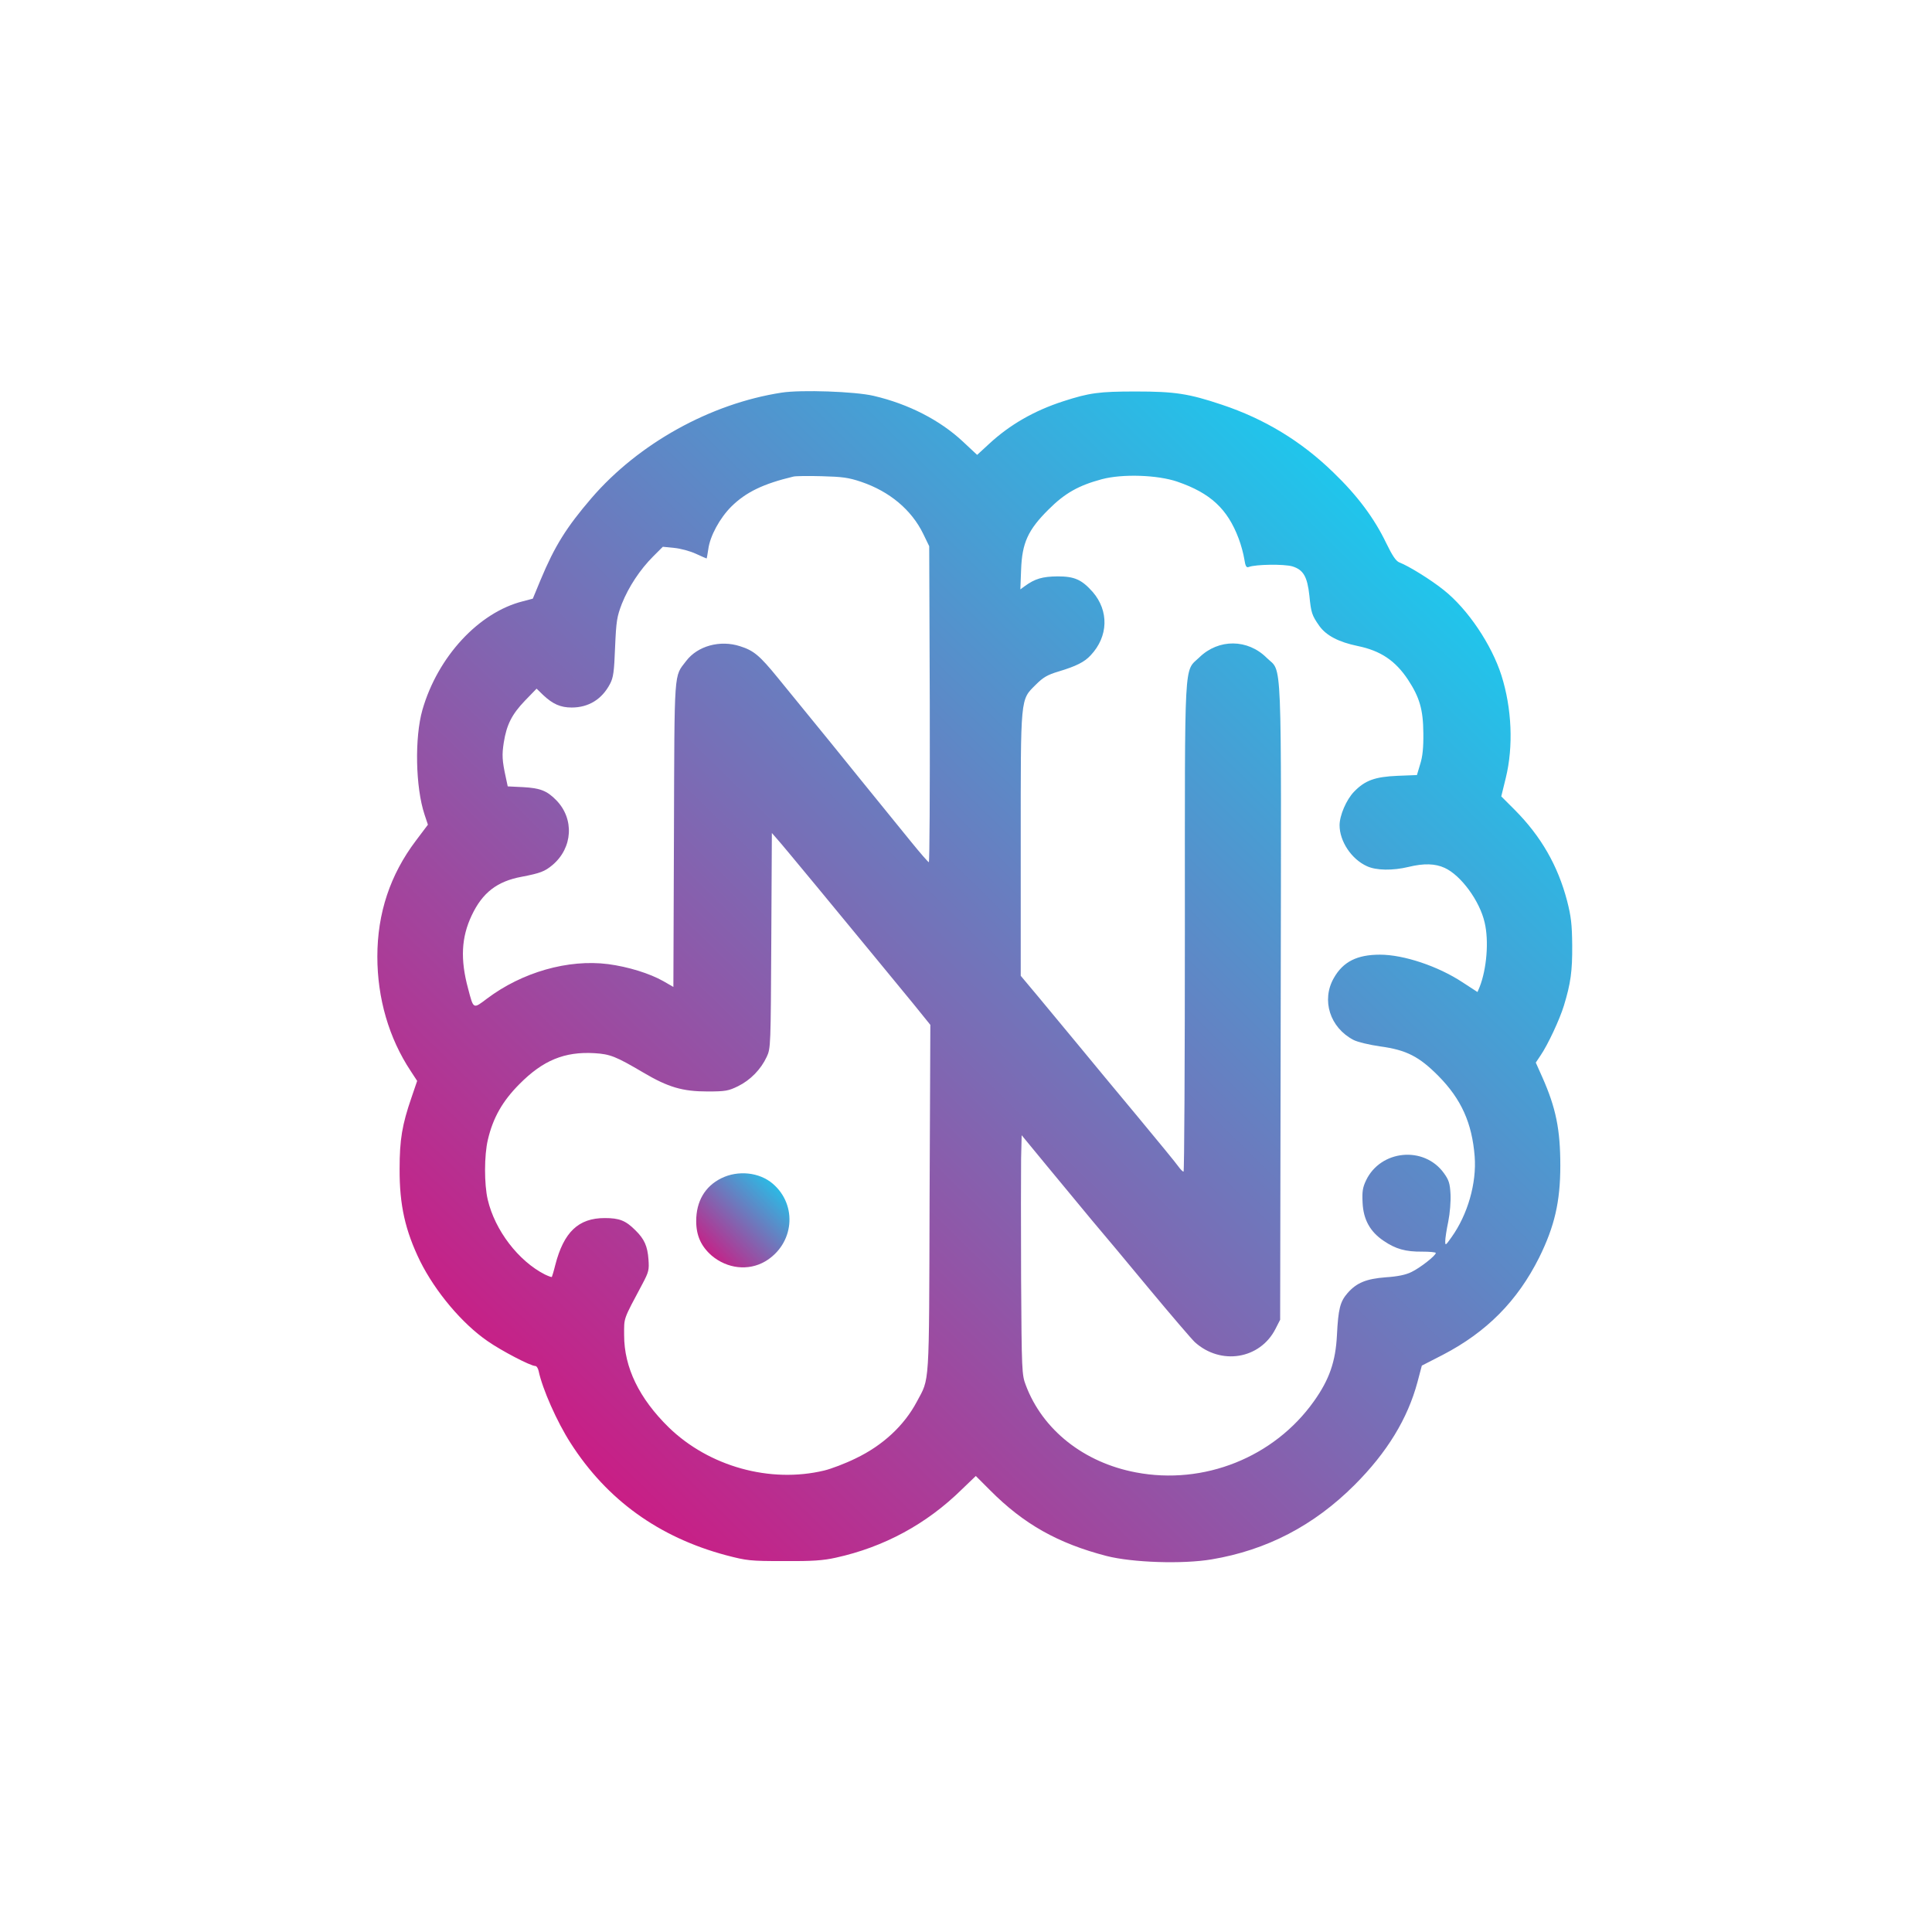 <?xml version="1.0" standalone="no"?>
<!DOCTYPE svg PUBLIC "-//W3C//DTD SVG 20010904//EN"
 "http://www.w3.org/TR/2001/REC-SVG-20010904/DTD/svg10.dtd">
<svg version="1.0" xmlns="http://www.w3.org/2000/svg"
 width="1024pt" height="1024pt" viewBox="0 0 1024 1024"
 preserveAspectRatio="xMidYMid meet">

<defs>
    <linearGradient id="gradienteLogo" x1="0%" y1="0%" x2="100%" y2="100%">
      <stop offset="0%" style="stop-color:#e70073; stop-opacity:1" />
      <stop offset="100%" style="stop-color:#00e5ff; stop-opacity:1" />
    </linearGradient>
</defs>

<g transform="translate(0,1024) scale(0.1,-0.1)"
fill="url(#gradienteLogo)" stroke="none">
<path d="M4143 8159 c-377 -58 -758 -269 -1008 -559 -133 -155 -195 -254 -270
-434 l-41 -99 -53 -14 c-234 -59 -451 -294 -532 -575 -42 -147 -37 -410 11
-555 l18 -54 -64 -85 c-136 -180 -204 -384 -204 -614 0 -221 61 -432 177 -607
l34 -52 -30 -88 c-50 -145 -63 -224 -63 -378 -1 -193 30 -328 109 -490 81
-162 222 -330 357 -423 73 -51 228 -132 253 -132 7 0 15 -12 18 -27 20 -95 97
-269 169 -381 193 -302 469 -500 824 -595 111 -29 127 -31 307 -31 150 -1 208
3 275 18 255 56 481 178 668 362 l74 71 76 -76 c178 -179 359 -281 617 -348
137 -35 403 -44 557 -18 292 49 542 179 758 395 172 172 281 351 333 545 l23
87 111 57 c233 121 396 286 511 516 81 164 112 295 112 487 0 191 -23 306 -96
470 l-34 76 26 39 c38 56 100 188 123 263 36 118 45 183 44 320 -1 111 -6 153
-27 235 -49 187 -138 342 -277 482 l-72 72 24 98 c41 167 32 369 -23 543 -52
163 -178 351 -305 452 -67 54 -186 128 -236 147 -18 7 -37 35 -70 103 -63 131
-152 251 -281 375 -171 166 -365 283 -590 358 -176 59 -250 70 -456 70 -195 0
-246 -7 -385 -52 -154 -50 -283 -124 -393 -226 l-63 -58 -76 71 c-121 113
-288 199 -473 242 -98 23 -384 33 -487 17z m422 -473 c150 -51 266 -148 328
-275 l32 -66 3 -837 c1 -461 -1 -838 -5 -838 -4 1 -46 49 -93 107 -47 58 -119
147 -160 197 -41 51 -163 200 -269 332 -107 131 -232 285 -278 341 -97 119
-128 145 -201 168 -105 34 -224 2 -285 -78 -66 -87 -62 -29 -65 -920 l-3 -808
-52 30 c-74 42 -188 77 -294 91 -212 27 -456 -43 -642 -183 -74 -56 -71 -57
-100 53 -42 155 -36 272 19 388 57 121 135 181 265 205 99 19 122 28 163 62
108 91 117 245 20 344 -49 50 -85 64 -175 69 l-82 4 -10 47 c-20 91 -21 120
-11 185 15 95 43 150 112 222 l62 64 35 -34 c51 -48 92 -66 151 -66 89 0 160
43 203 125 18 34 22 64 27 195 6 140 10 162 36 230 36 90 96 181 166 251 l51
51 60 -6 c33 -3 85 -17 115 -31 30 -14 56 -25 57 -25 1 0 5 22 9 49 9 70 61
165 122 226 78 77 170 121 329 159 11 3 79 4 150 2 110 -3 142 -7 210 -30z
m1675 1 c175 -60 266 -144 325 -301 13 -34 26 -83 30 -109 6 -39 11 -47 24
-42 37 14 187 16 231 3 58 -18 79 -54 90 -155 9 -91 13 -104 53 -161 37 -51
102 -85 203 -106 122 -25 200 -78 267 -179 61 -93 80 -158 81 -282 1 -78 -4
-126 -17 -166 l-17 -57 -102 -4 c-120 -5 -173 -24 -231 -84 -41 -42 -77 -126
-77 -178 0 -85 63 -180 145 -217 49 -23 137 -24 220 -4 82 20 142 18 192 -5
86 -39 186 -175 212 -290 23 -97 11 -246 -27 -342 l-11 -26 -80 52 c-129 85
-311 146 -437 146 -121 0 -195 -37 -244 -123 -68 -118 -21 -264 104 -329 21
-11 84 -26 140 -34 141 -19 208 -54 311 -158 120 -122 177 -248 191 -425 11
-142 -37 -309 -123 -429 -31 -44 -33 -45 -33 -21 0 15 7 62 16 104 9 45 14
107 12 146 -3 57 -9 75 -35 111 -105 146 -336 124 -413 -39 -18 -38 -21 -60
-18 -118 4 -89 40 -154 112 -202 63 -43 116 -58 204 -57 39 0 72 -3 72 -7 0
-14 -83 -79 -129 -101 -30 -15 -74 -24 -136 -28 -104 -8 -155 -29 -203 -84
-39 -45 -49 -83 -56 -223 -7 -139 -40 -235 -122 -350 -211 -297 -583 -446
-944 -377 -275 52 -494 225 -583 462 -21 55 -22 72 -25 567 -1 281 -1 566 0
634 l3 124 135 -164 c74 -90 180 -218 235 -284 56 -66 195 -232 309 -370 114
-137 222 -263 239 -279 138 -124 345 -90 427 70 l25 49 3 1685 c3 1894 9 1741
-74 1823 -101 101 -255 102 -357 3 -83 -80 -77 24 -77 -1433 0 -711 -3 -1293
-7 -1293 -5 0 -17 13 -28 28 -10 15 -107 133 -214 262 -108 129 -249 300 -315
380 -66 80 -162 195 -213 257 l-93 111 0 694 c0 795 -3 766 80 849 39 39 61
52 121 70 93 28 137 50 170 86 94 100 97 236 10 336 -58 65 -96 82 -186 82
-80 -1 -119 -12 -174 -52 l-23 -17 4 104 c5 142 36 211 146 320 86 86 159 127
282 160 109 29 294 23 400 -13z m-1910 -2147 c102 -124 239 -290 305 -370 66
-80 160 -194 208 -253 l88 -109 -4 -921 c-3 -1018 1 -947 -68 -1077 -67 -126
-180 -231 -324 -300 -55 -27 -129 -55 -166 -64 -287 -69 -611 21 -825 229
-156 153 -236 317 -236 488 0 95 -7 77 97 272 34 64 36 75 32 130 -5 70 -22
108 -69 154 -52 52 -85 65 -163 65 -139 0 -217 -74 -262 -249 -8 -33 -17 -61
-18 -63 -2 -2 -18 4 -37 13 -140 71 -265 234 -303 397 -19 81 -19 235 1 318
27 115 77 204 168 295 124 125 238 172 396 163 84 -5 114 -17 260 -103 132
-78 208 -100 340 -100 95 0 111 3 162 28 65 32 121 89 152 156 21 45 21 58 24
616 l3 570 27 -31 c15 -16 110 -131 212 -254z"/>
<path d="M3823 3995 c-87 -43 -133 -123 -133 -227 0 -77 26 -134 82 -183 83
-70 195 -82 283 -31 154 91 174 298 41 412 -71 61 -184 73 -273 29z"/>
</g>
</svg>
